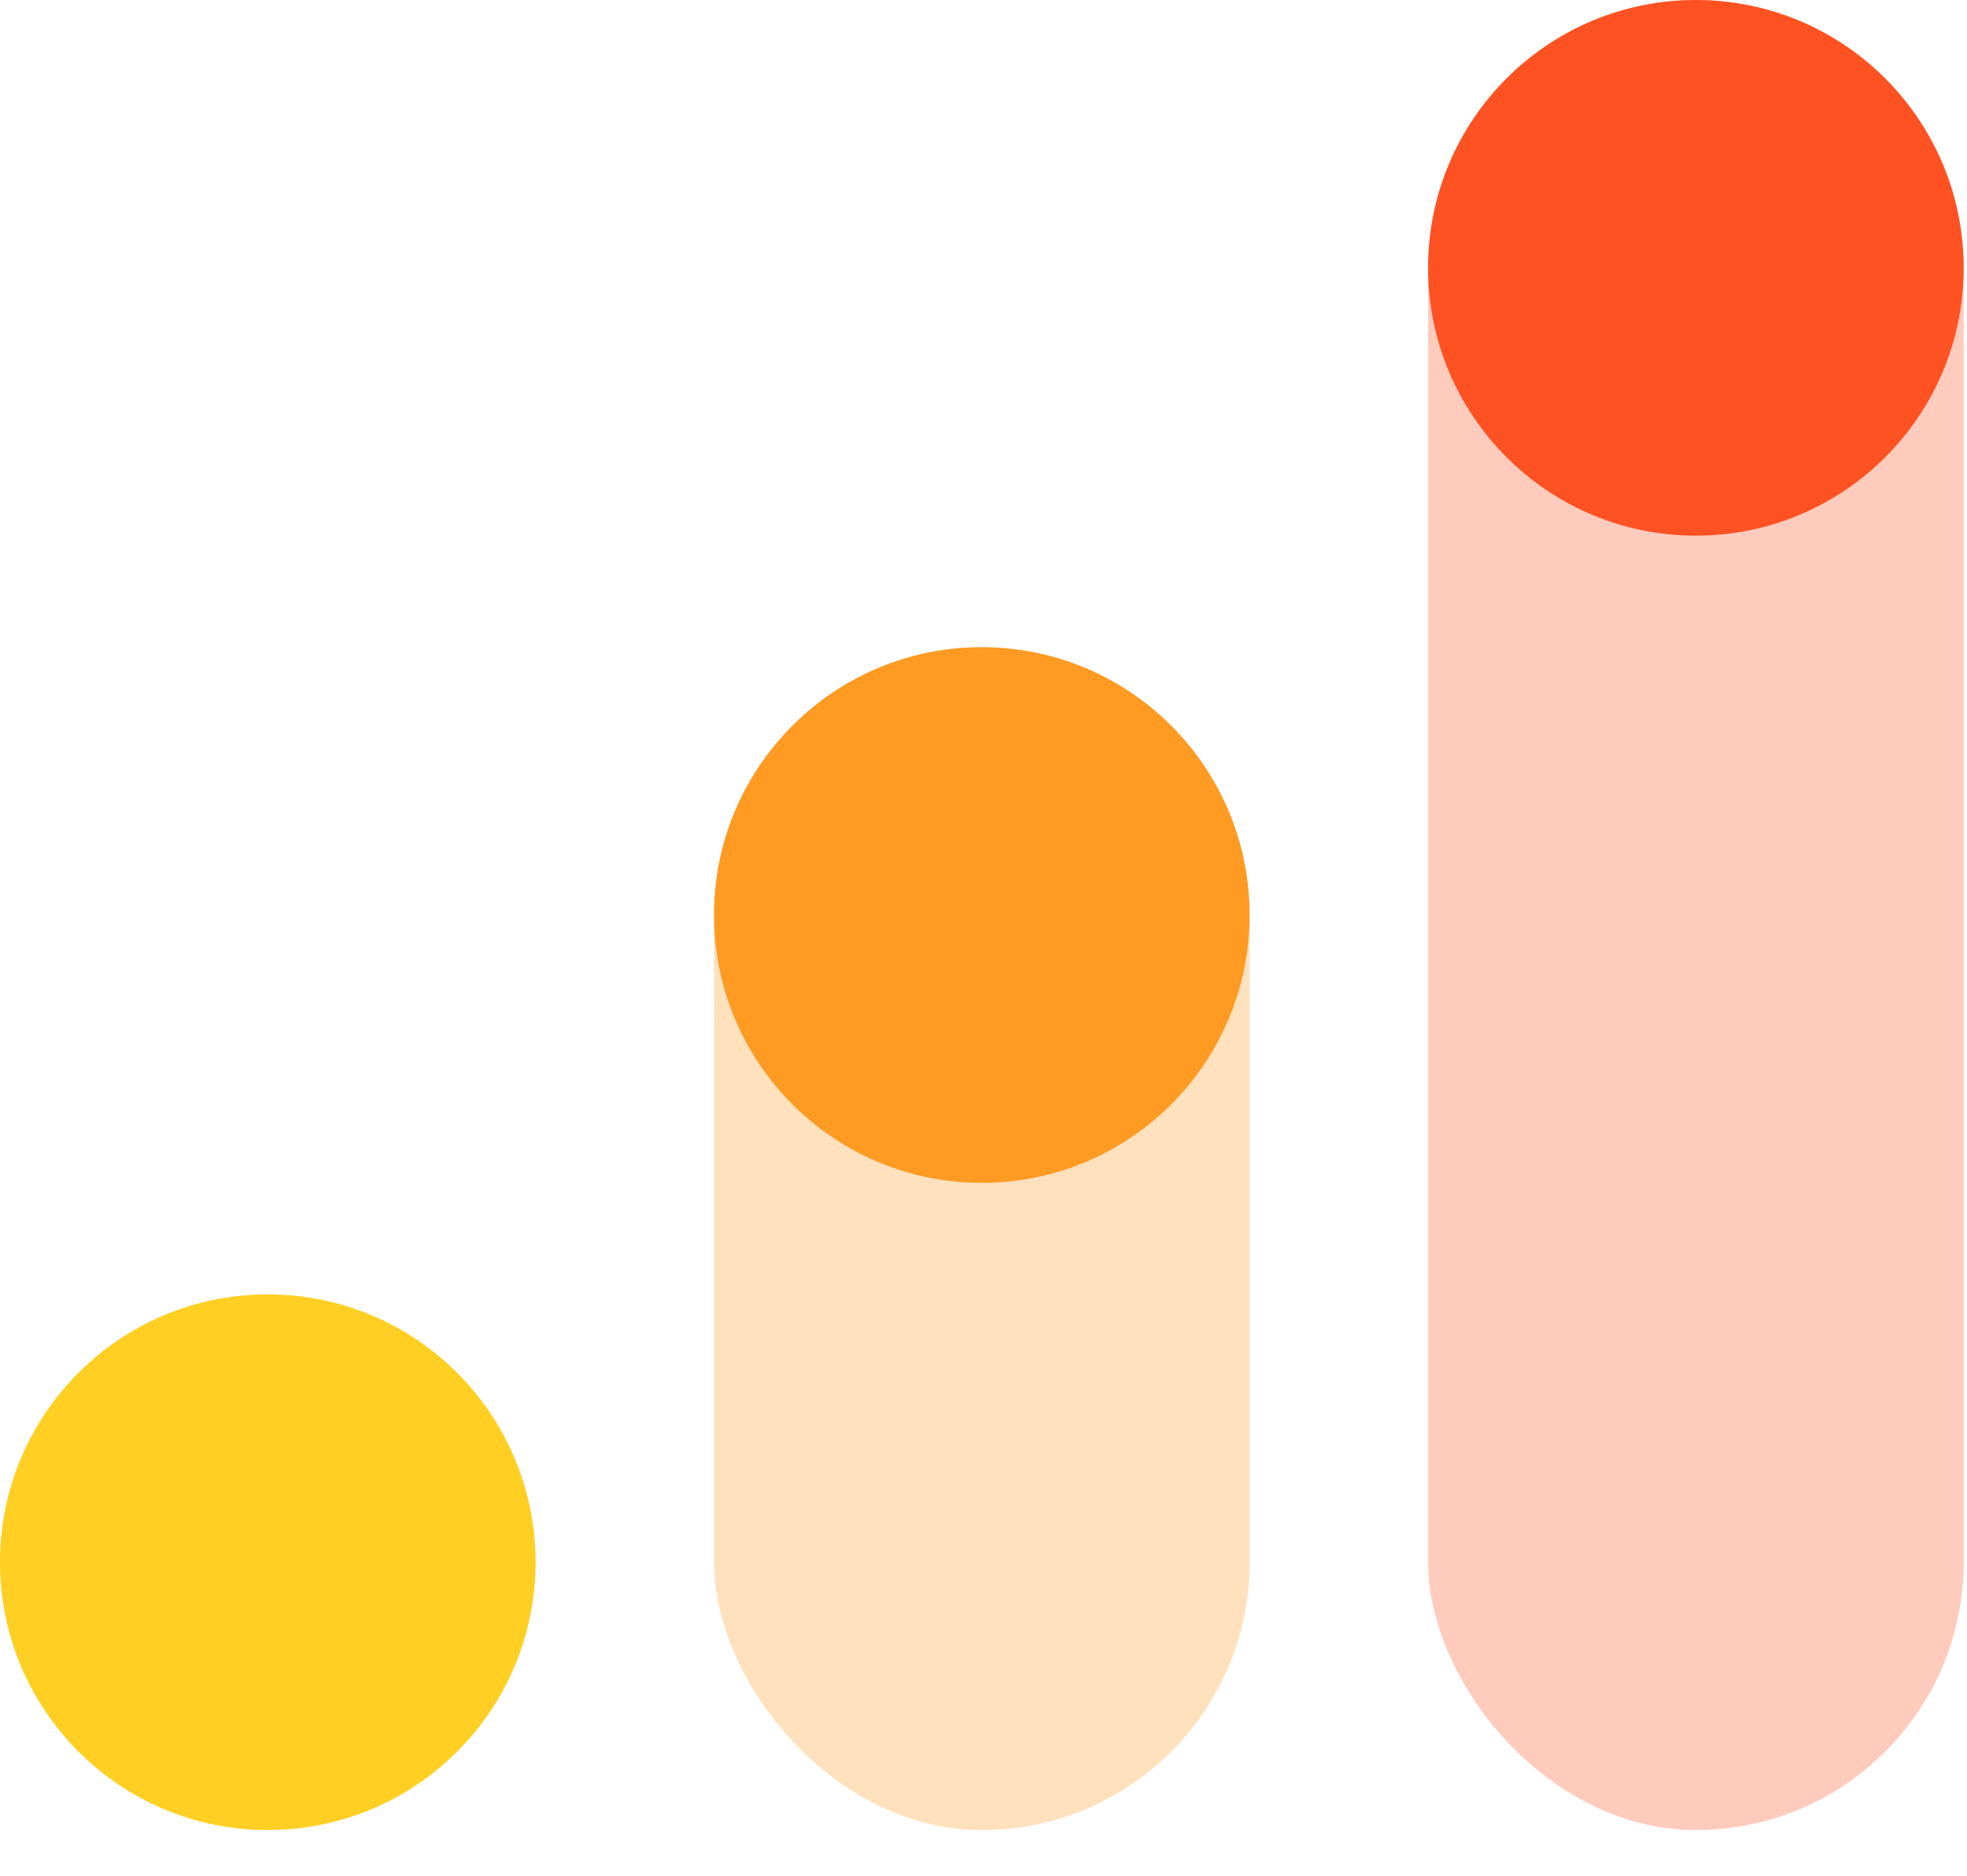 <svg width="43" height="41" viewBox="0 0 43 41" fill="none" xmlns="http://www.w3.org/2000/svg">
<circle cx="5.854" cy="34.146" r="5.854" fill="#FFCF23"/>
<rect opacity="0.3" x="15.61" y="14.147" width="11.707" height="25.854" rx="5.854" fill="#FF9A23"/>
<circle cx="21.463" cy="20" r="5.854" fill="#FF9A23"/>
<rect opacity="0.3" x="31.22" width="11.707" height="40" rx="5.854" fill="#FF5223"/>
<circle cx="37.073" cy="5.854" r="5.854" fill="#FF5223"/>
</svg>
